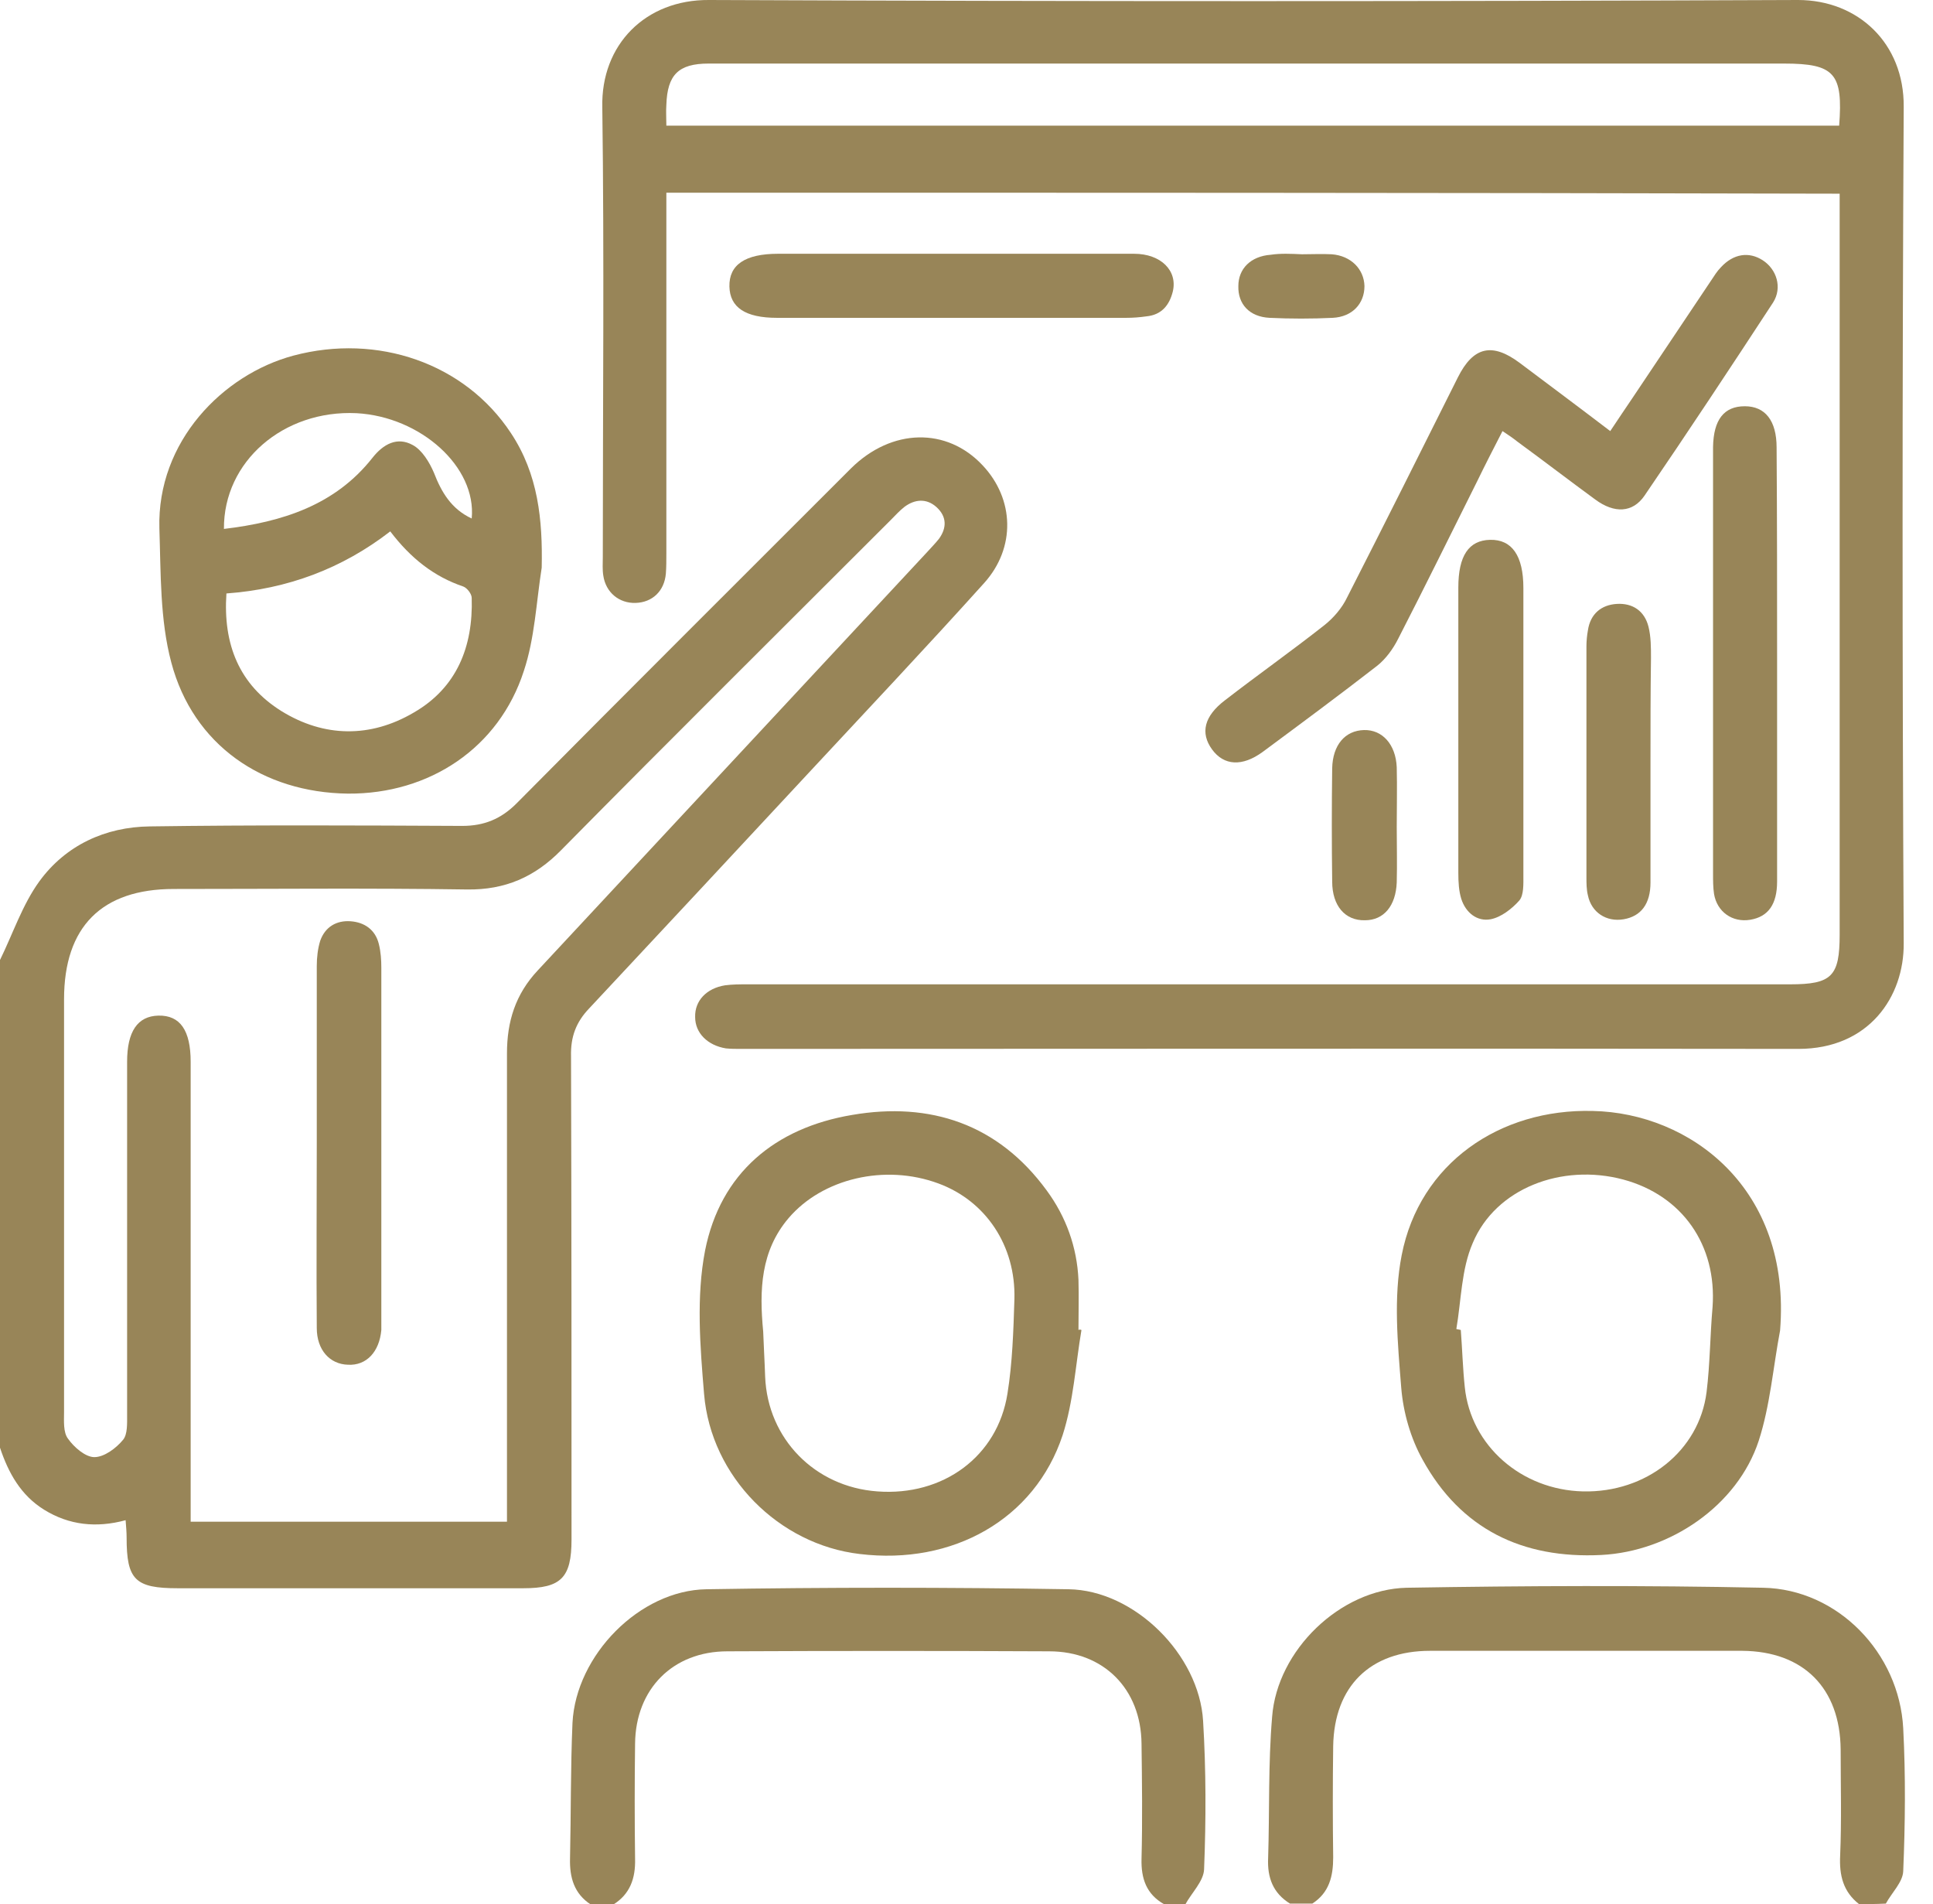 <svg width="66" height="65" viewBox="0 0 66 65" fill="none" xmlns="http://www.w3.org/2000/svg">
<path d="M0 32.771C0.441 31.873 0.763 30.889 1.339 30.093C2.238 28.855 3.594 28.228 5.12 28.211C8.68 28.16 12.223 28.177 15.784 28.194C16.53 28.194 17.106 27.956 17.632 27.431C21.429 23.599 25.244 19.802 29.058 15.987C30.449 14.614 32.331 14.58 33.551 15.886C34.636 17.038 34.687 18.7 33.602 19.904C31.618 22.108 29.584 24.261 27.567 26.431C25.091 29.092 22.616 31.754 20.124 34.416C19.666 34.891 19.48 35.399 19.497 36.06C19.514 41.553 19.514 47.046 19.514 52.556C19.514 53.861 19.157 54.218 17.869 54.218C13.936 54.218 10.003 54.218 6.069 54.218C4.611 54.218 4.323 53.929 4.323 52.488C4.323 52.302 4.306 52.115 4.289 51.895C3.289 52.166 2.357 52.064 1.509 51.539C0.712 51.047 0.288 50.284 0 49.42C0 43.859 0 38.315 0 32.771ZM17.31 51.946C17.31 51.624 17.31 51.369 17.31 51.132C17.31 46.08 17.31 41.028 17.31 35.959C17.31 34.873 17.598 33.941 18.361 33.127C22.786 28.38 27.21 23.616 31.635 18.869C31.771 18.717 31.924 18.564 32.059 18.395C32.331 18.022 32.331 17.632 31.974 17.31C31.635 17.004 31.229 17.038 30.872 17.31C30.703 17.445 30.567 17.598 30.415 17.75C26.668 21.497 22.887 25.244 19.157 29.024C18.259 29.94 17.242 30.381 15.953 30.364C12.614 30.313 9.274 30.347 5.934 30.347C3.475 30.347 2.187 31.635 2.187 34.111C2.187 38.807 2.187 43.503 2.187 48.199C2.187 48.504 2.153 48.894 2.323 49.114C2.526 49.403 2.916 49.742 3.221 49.742C3.56 49.742 3.967 49.437 4.204 49.148C4.357 48.962 4.34 48.589 4.34 48.301C4.34 44.283 4.34 40.265 4.34 36.247C4.34 35.213 4.696 34.687 5.408 34.67C6.154 34.653 6.51 35.179 6.51 36.247C6.51 41.214 6.51 46.181 6.51 51.166C6.51 51.42 6.51 51.657 6.51 51.946C10.121 51.946 13.665 51.946 17.31 51.946Z" fill="#988558"/>
<path d="M63.474 65C62.932 64.576 62.796 64.017 62.83 63.339C62.881 62.135 62.847 60.931 62.847 59.727C62.83 57.625 61.575 56.371 59.49 56.354C55.93 56.354 52.386 56.354 48.826 56.354C46.792 56.354 45.554 57.557 45.52 59.609C45.503 60.88 45.503 62.152 45.52 63.406C45.52 64.051 45.385 64.61 44.808 64.983C44.554 64.983 44.3 64.983 44.045 64.983C43.469 64.627 43.266 64.102 43.299 63.423C43.35 61.813 43.299 60.219 43.435 58.608C43.605 56.337 45.758 54.251 48.029 54.201C52.081 54.133 56.133 54.116 60.202 54.201C62.745 54.251 64.847 56.422 64.983 58.998C65.068 60.626 65.051 62.254 64.983 63.881C64.966 64.254 64.593 64.61 64.39 64.983C64.068 65 63.762 65 63.474 65Z" fill="#988558"/>
<path d="M39.739 65C39.146 64.661 38.959 64.135 38.976 63.457C39.01 62.152 38.993 60.83 38.976 59.524C38.959 57.659 37.688 56.371 35.823 56.371C32.161 56.354 28.499 56.354 24.837 56.371C22.972 56.371 21.701 57.659 21.684 59.524C21.667 60.83 21.667 62.152 21.684 63.457C21.701 64.118 21.514 64.661 20.938 65.017C20.683 65.017 20.429 65.017 20.175 65.017C19.598 64.644 19.446 64.085 19.463 63.44C19.497 61.898 19.48 60.355 19.547 58.812C19.666 56.506 21.836 54.285 24.125 54.252C28.245 54.184 32.364 54.184 36.484 54.252C38.739 54.285 40.943 56.489 41.078 58.744C41.18 60.423 41.18 62.118 41.112 63.813C41.096 64.22 40.689 64.61 40.468 65.017C40.248 65 39.993 65 39.739 65Z" fill="#988558"/>
<path d="M22.752 6.578C22.752 6.849 22.752 7.104 22.752 7.341C22.752 11.189 22.752 15.038 22.752 18.886C22.752 19.124 22.752 19.361 22.735 19.581C22.684 20.175 22.277 20.565 21.701 20.582C21.141 20.599 20.683 20.226 20.599 19.649C20.565 19.446 20.582 19.225 20.582 19.022C20.582 13.902 20.633 8.782 20.565 3.662C20.514 1.526 22.04 -0.017 24.21 1.62937e-05C36.603 0.051 48.996 0.051 61.389 1.62937e-05C63.44 1.62937e-05 65.017 1.475 65 3.645C64.949 13.156 64.949 22.684 65 32.195C65.017 34.026 63.813 35.806 61.406 35.806C49.369 35.789 37.332 35.806 25.295 35.806C25.125 35.806 24.956 35.806 24.786 35.789C24.159 35.687 23.735 35.264 23.735 34.721C23.718 34.161 24.125 33.738 24.752 33.636C25.006 33.602 25.261 33.602 25.515 33.602C37.383 33.602 49.25 33.602 61.118 33.602C62.542 33.602 62.813 33.331 62.813 31.907C62.813 23.718 62.813 15.53 62.813 7.358C62.813 7.121 62.813 6.9 62.813 6.612C49.487 6.578 36.179 6.578 22.752 6.578ZM22.752 4.289C36.145 4.289 49.471 4.289 62.796 4.289C62.932 2.509 62.643 2.17 60.914 2.17C51.929 2.17 42.943 2.17 33.958 2.17C30.703 2.17 27.448 2.17 24.193 2.17C23.159 2.17 22.786 2.56 22.752 3.577C22.735 3.815 22.752 4.018 22.752 4.289Z" fill="#988558"/>
<path d="M18.496 19.378C18.31 20.565 18.259 21.785 17.886 22.904C17.038 25.532 14.665 27.109 11.884 27.092C8.968 27.058 6.595 25.43 5.849 22.616C5.459 21.158 5.493 19.564 5.442 18.039C5.357 15.072 7.612 12.783 10.02 12.139C12.885 11.376 15.869 12.393 17.445 14.784C18.378 16.191 18.53 17.75 18.496 19.378ZM13.325 18.14C11.681 19.412 9.816 20.107 7.731 20.259C7.612 22.006 8.172 23.379 9.613 24.277C11.071 25.176 12.647 25.193 14.122 24.328C15.597 23.481 16.157 22.074 16.106 20.412C16.106 20.276 15.953 20.073 15.818 20.022C14.817 19.683 14.021 19.056 13.325 18.14ZM7.646 18.056C9.647 17.818 11.444 17.242 12.715 15.631C13.088 15.156 13.563 14.902 14.088 15.19C14.411 15.36 14.665 15.784 14.817 16.14C15.072 16.801 15.411 17.377 16.106 17.7C16.275 15.936 14.36 14.224 12.173 14.105C9.681 13.987 7.629 15.75 7.646 18.056Z" fill="#988558"/>
<path d="M60.779 45.419C60.541 46.673 60.44 47.979 60.05 49.182C59.321 51.403 57.015 52.963 54.675 53.082C51.98 53.217 49.877 52.2 48.572 49.827C48.165 49.098 47.911 48.216 47.843 47.368C47.724 45.859 47.572 44.3 47.86 42.842C48.47 39.722 51.2 37.84 54.387 37.925C57.693 37.993 61.169 40.553 60.779 45.419ZM49.725 45.368C49.776 45.385 49.827 45.385 49.877 45.402C49.928 46.063 49.945 46.707 50.013 47.351C50.217 49.352 51.946 50.861 54.048 50.912C56.201 50.962 58.015 49.538 58.269 47.521C58.388 46.554 58.388 45.588 58.473 44.622C58.626 42.503 57.439 40.807 55.421 40.265C53.319 39.705 51.064 40.57 50.284 42.435C49.894 43.333 49.894 44.385 49.725 45.368Z" fill="#988558"/>
<path d="M36.925 45.402C36.721 46.605 36.654 47.843 36.281 48.996C35.331 51.861 32.534 53.438 29.347 53.048C26.6 52.726 24.277 50.42 24.04 47.589C23.904 45.961 23.769 44.266 24.074 42.689C24.6 40.044 26.465 38.502 29.092 38.061C31.754 37.603 34.077 38.366 35.738 40.638C36.399 41.536 36.772 42.571 36.823 43.689C36.84 44.266 36.823 44.825 36.823 45.402C36.84 45.385 36.891 45.385 36.925 45.402ZM26.058 45.453C26.075 45.944 26.108 46.47 26.125 46.995C26.21 49.114 27.821 50.759 29.957 50.912C32.195 51.081 34.06 49.725 34.399 47.572C34.568 46.521 34.602 45.436 34.636 44.351C34.687 42.52 33.653 40.994 32.042 40.4C30.211 39.722 28.075 40.231 26.922 41.587C25.973 42.706 25.922 44.029 26.058 45.453Z" fill="#988558"/>
<path d="M51.301 14.716C50.996 15.309 50.708 15.869 50.437 16.428C49.538 18.225 48.657 20.022 47.741 21.802C47.572 22.141 47.317 22.497 47.012 22.735C45.724 23.735 44.418 24.701 43.113 25.668C42.418 26.176 41.791 26.142 41.384 25.583C40.977 25.023 41.112 24.447 41.825 23.905C42.943 23.04 44.096 22.226 45.215 21.345C45.537 21.09 45.825 20.751 45.995 20.395C47.267 17.903 48.521 15.394 49.776 12.885C50.301 11.834 50.946 11.681 51.895 12.393C52.912 13.156 53.912 13.902 54.98 14.716C55.252 14.309 55.489 13.953 55.743 13.58C56.642 12.241 57.523 10.918 58.422 9.579C58.524 9.426 58.626 9.257 58.761 9.121C59.185 8.663 59.711 8.579 60.185 8.884C60.66 9.189 60.863 9.816 60.541 10.325C59.1 12.529 57.642 14.733 56.15 16.92C55.743 17.513 55.116 17.53 54.472 17.055C53.59 16.411 52.709 15.733 51.827 15.089C51.657 14.953 51.505 14.851 51.301 14.716Z" fill="#988558"/>
<path d="M60.677 22.616C60.677 25.108 60.677 27.6 60.677 30.093C60.677 30.872 60.372 31.296 59.761 31.398C59.151 31.5 58.625 31.127 58.524 30.517C58.49 30.296 58.49 30.059 58.49 29.821C58.49 25.023 58.49 20.226 58.49 15.445C58.49 15.377 58.49 15.326 58.49 15.258C58.507 14.326 58.863 13.868 59.575 13.868C60.27 13.868 60.66 14.36 60.66 15.275C60.677 17.716 60.677 20.158 60.677 22.616Z" fill="#988558"/>
<path d="M32.517 8.663C34.585 8.663 36.654 8.663 38.722 8.663C39.637 8.663 40.214 9.24 40.044 9.952C39.926 10.426 39.654 10.749 39.146 10.799C38.908 10.833 38.688 10.85 38.451 10.85C34.484 10.85 30.5 10.85 26.532 10.85C25.447 10.85 24.922 10.494 24.905 9.782C24.888 9.036 25.447 8.663 26.566 8.663C28.55 8.663 30.533 8.663 32.517 8.663Z" fill="#988558"/>
<path d="M52.014 24.888C52.014 26.549 52.014 28.228 52.014 29.889C52.014 30.177 52.031 30.55 51.878 30.737C51.624 31.025 51.251 31.313 50.895 31.381C50.437 31.466 50.047 31.161 49.894 30.686C49.81 30.415 49.793 30.11 49.793 29.804C49.793 26.549 49.793 23.294 49.793 20.056C49.793 18.971 50.149 18.445 50.878 18.428C51.624 18.412 52.014 18.971 52.014 20.073C52.014 21.684 52.014 23.294 52.014 24.888Z" fill="#988558"/>
<path d="M56.354 26.007C56.354 27.38 56.354 28.753 56.354 30.127C56.354 30.855 56.032 31.279 55.438 31.381C54.845 31.483 54.336 31.144 54.218 30.567C54.167 30.364 54.167 30.143 54.167 29.94C54.167 27.312 54.167 24.701 54.167 22.074C54.167 21.887 54.184 21.701 54.218 21.514C54.302 20.955 54.675 20.649 55.201 20.616C55.743 20.582 56.15 20.853 56.286 21.395C56.371 21.735 56.371 22.108 56.371 22.463C56.354 23.65 56.354 24.837 56.354 26.007Z" fill="#988558"/>
<path d="M47.69 28.228C47.69 28.855 47.707 29.499 47.69 30.127C47.657 30.923 47.25 31.415 46.605 31.415C45.927 31.432 45.486 30.923 45.486 30.093C45.469 28.804 45.469 27.516 45.486 26.227C45.503 25.43 45.927 24.939 46.571 24.922C47.199 24.905 47.657 25.413 47.69 26.193C47.707 26.872 47.69 27.55 47.69 28.228Z" fill="#988558"/>
<path d="M44.452 8.68C44.791 8.68 45.13 8.663 45.469 8.68C46.131 8.731 46.572 9.189 46.588 9.765C46.588 10.359 46.181 10.816 45.503 10.85C44.791 10.884 44.062 10.884 43.35 10.85C42.655 10.816 42.265 10.376 42.282 9.765C42.282 9.172 42.706 8.748 43.384 8.697C43.723 8.646 44.079 8.663 44.452 8.68Z" fill="#988558"/>
<path d="M10.816 38.993C10.816 36.993 10.816 34.975 10.816 32.975C10.816 32.687 10.85 32.381 10.935 32.11C11.105 31.635 11.495 31.415 11.969 31.449C12.444 31.483 12.817 31.737 12.936 32.229C13.003 32.5 13.02 32.771 13.02 33.042C13.02 37.01 13.02 40.994 13.02 44.961C13.02 45.114 13.02 45.249 13.02 45.402C12.953 46.148 12.512 46.622 11.884 46.588C11.257 46.572 10.816 46.08 10.816 45.334C10.799 43.215 10.816 41.112 10.816 38.993Z" fill="#988558"/>
</svg>
